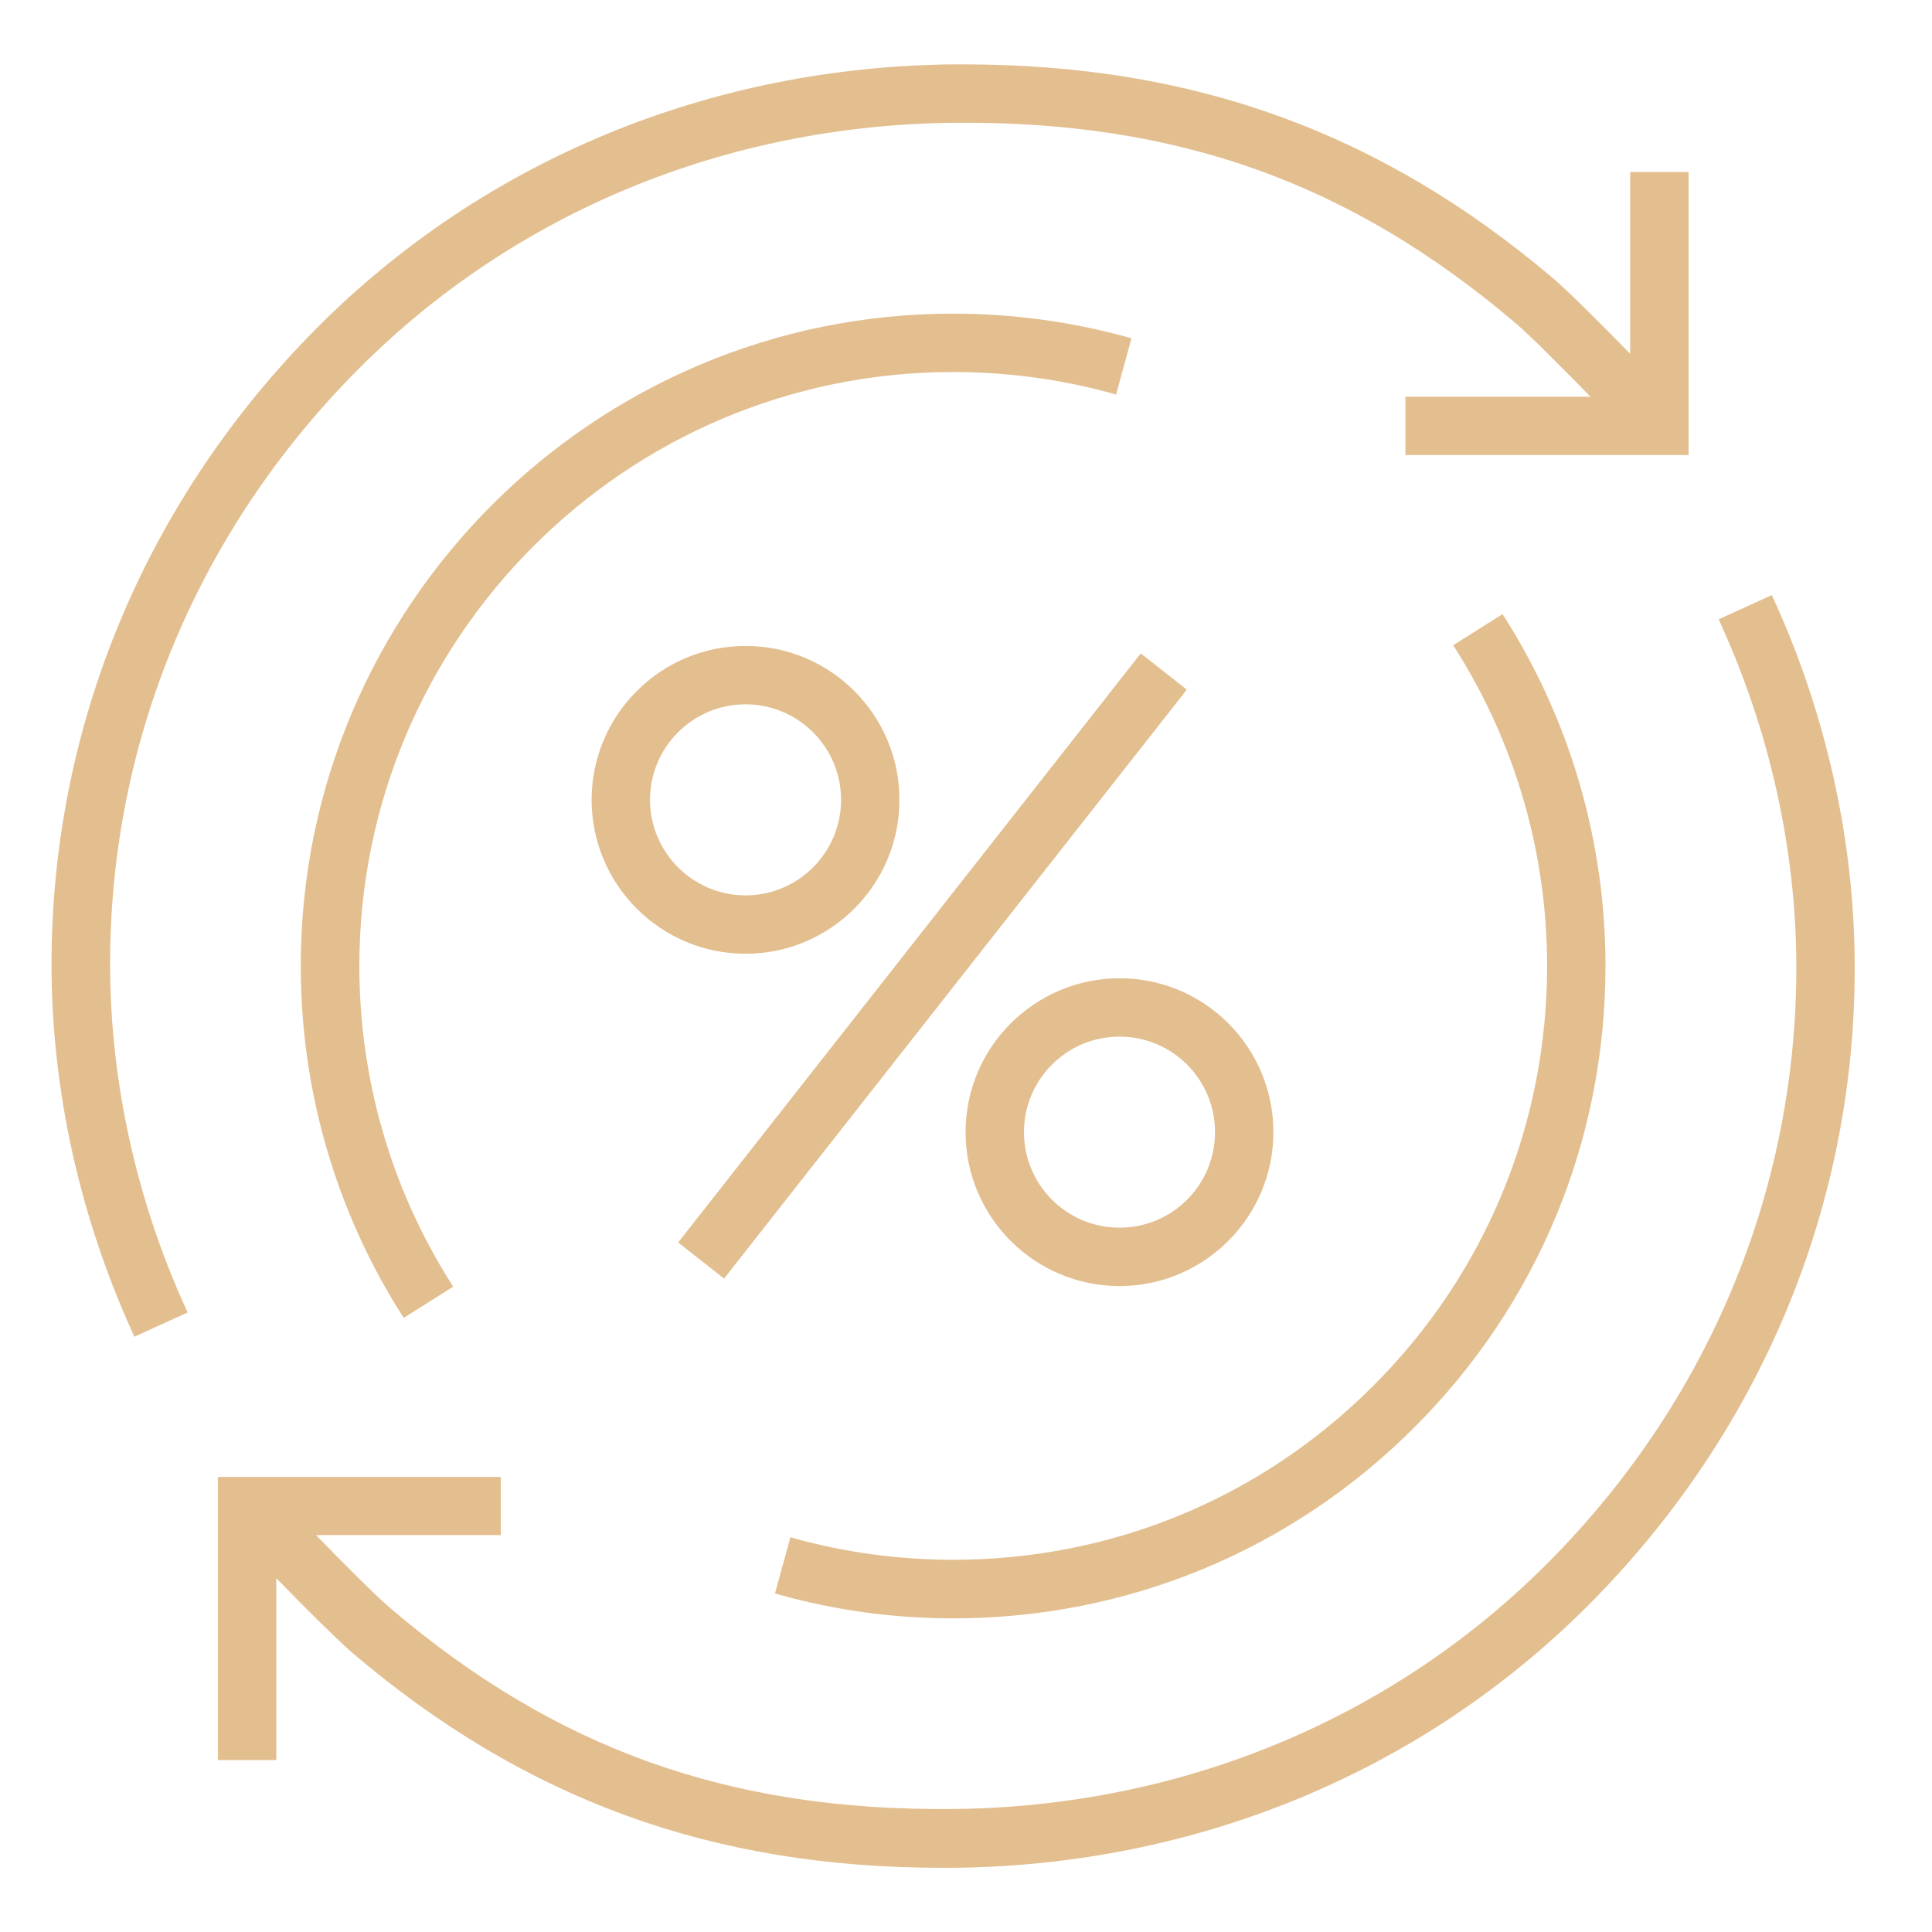 <?xml version="1.0" encoding="utf-8"?>
<!-- Generator: Adobe Illustrator 26.5.0, SVG Export Plug-In . SVG Version: 6.00 Build 0)  -->
<svg version="1.1" id="Layer_1" xmlns="http://www.w3.org/2000/svg" xmlns:xlink="http://www.w3.org/1999/xlink" x="0px" y="0px"
	 viewBox="0 0 90 90" style="enable-background:new 0 0 90 90;" xml:space="preserve">
<style type="text/css">
	.st0{fill:#E3BF90;stroke:#E3BF90;stroke-width:2;stroke-miterlimit:10;}
	.st1{fill:#E3BF90;}
</style>
<g>
	<path class="st1" d="M34.73,44.43c3.95,0,7.17-3.21,7.17-7.17s-3.21-7.17-7.17-7.17c-3.95,0-7.17,3.21-7.17,7.17
		S30.78,44.43,34.73,44.43z M30.28,37.26c0-2.45,1.99-4.45,4.45-4.45c2.45,0,4.45,1.99,4.45,4.45c0,2.45-1.99,4.45-4.45,4.45
		C32.28,41.71,30.28,39.71,30.28,37.26z"/>
	<path class="st1" d="M44.98,52.74c0,3.95,3.21,7.17,7.17,7.17c3.95,0,7.17-3.21,7.17-7.17s-3.21-7.17-7.17-7.17
		C48.19,45.58,44.98,48.79,44.98,52.74z M47.7,52.74c0-2.45,1.99-4.45,4.45-4.45s4.45,1.99,4.45,4.45s-1.99,4.45-4.45,4.45
		S47.7,55.19,47.7,52.74z"/>
	<polygon class="st1" points="55.15,32.3 55.28,32.12 53.14,30.44 31.59,57.88 33.73,59.56 	"/>
	<path class="st1" d="M82.63,27.92l-0.09-0.2l-2.48,1.13l0.09,0.2c2.3,5.04,3.52,10.55,3.53,15.95
		c0.02,10.45-4.11,20.34-11.63,27.86c-7.26,7.26-17.08,11.31-27.66,11.41c-10.4,0.1-18.48-2.78-26.2-9.35
		c-0.65-0.55-2.17-2.07-3.47-3.41h8.61V68.8H10.15v13.19h2.72v-8.47c1.33,1.36,2.85,2.88,3.56,3.49c8.02,6.82,16.74,10,27.45,10
		c0,0,0,0,0,0c0.18,0,0.36,0,0.53,0c11.3-0.11,21.8-4.45,29.56-12.21C82.01,66.75,86.43,56.17,86.4,45
		C86.39,39.22,85.09,33.31,82.63,27.92z"/>
	<path class="st1" d="M5.13,45C5.1,34.55,9.23,24.66,16.75,17.14C24.01,9.88,33.83,5.83,44.42,5.72c10.4-0.1,18.48,2.78,26.2,9.35
		c0.65,0.55,2.17,2.08,3.47,3.41h-8.62v2.72h13.19V8.01h-2.72v8.47c-1.32-1.35-2.85-2.88-3.56-3.49C64.36,6.18,55.63,3,44.92,3
		c-0.18,0-0.35,0-0.53,0c-11.3,0.11-21.8,4.45-29.56,12.21C6.8,23.25,2.38,33.83,2.4,45c0.01,5.78,1.32,11.68,3.77,17.07l0.09,0.2
		l2.48-1.13l-0.09-0.2C6.36,55.91,5.14,50.39,5.13,45z"/>
	<path class="st1" d="M44.4,17.33c2.51,0,4.99,0.33,7.38,0.99l0.21,0.06l0.72-2.62l-0.21-0.06c-2.63-0.72-5.35-1.09-8.1-1.09
		c-16.76,0-30.39,13.63-30.39,30.39c0,5.76,1.62,11.37,4.68,16.21l0.12,0.18l2.3-1.45L21,59.76c-2.79-4.41-4.26-9.52-4.26-14.76
		C16.74,29.74,29.15,17.33,44.4,17.33z"/>
	<path class="st1" d="M44.4,75.39L44.4,75.39c8.12,0,15.75-3.16,21.49-8.9c5.74-5.74,8.9-13.37,8.9-21.49
		c0-5.76-1.62-11.37-4.68-16.21l-0.12-0.18l-2.3,1.45l0.12,0.18c2.79,4.41,4.26,9.52,4.26,14.76c0,7.39-2.88,14.34-8.1,19.56
		c-5.23,5.23-12.17,8.1-19.56,8.1c-2.51,0-4.99-0.33-7.38-0.99l-0.21-0.06l-0.72,2.62l0.21,0.06C38.93,75.02,41.65,75.39,44.4,75.39
		z"/>
</g>
</svg>
